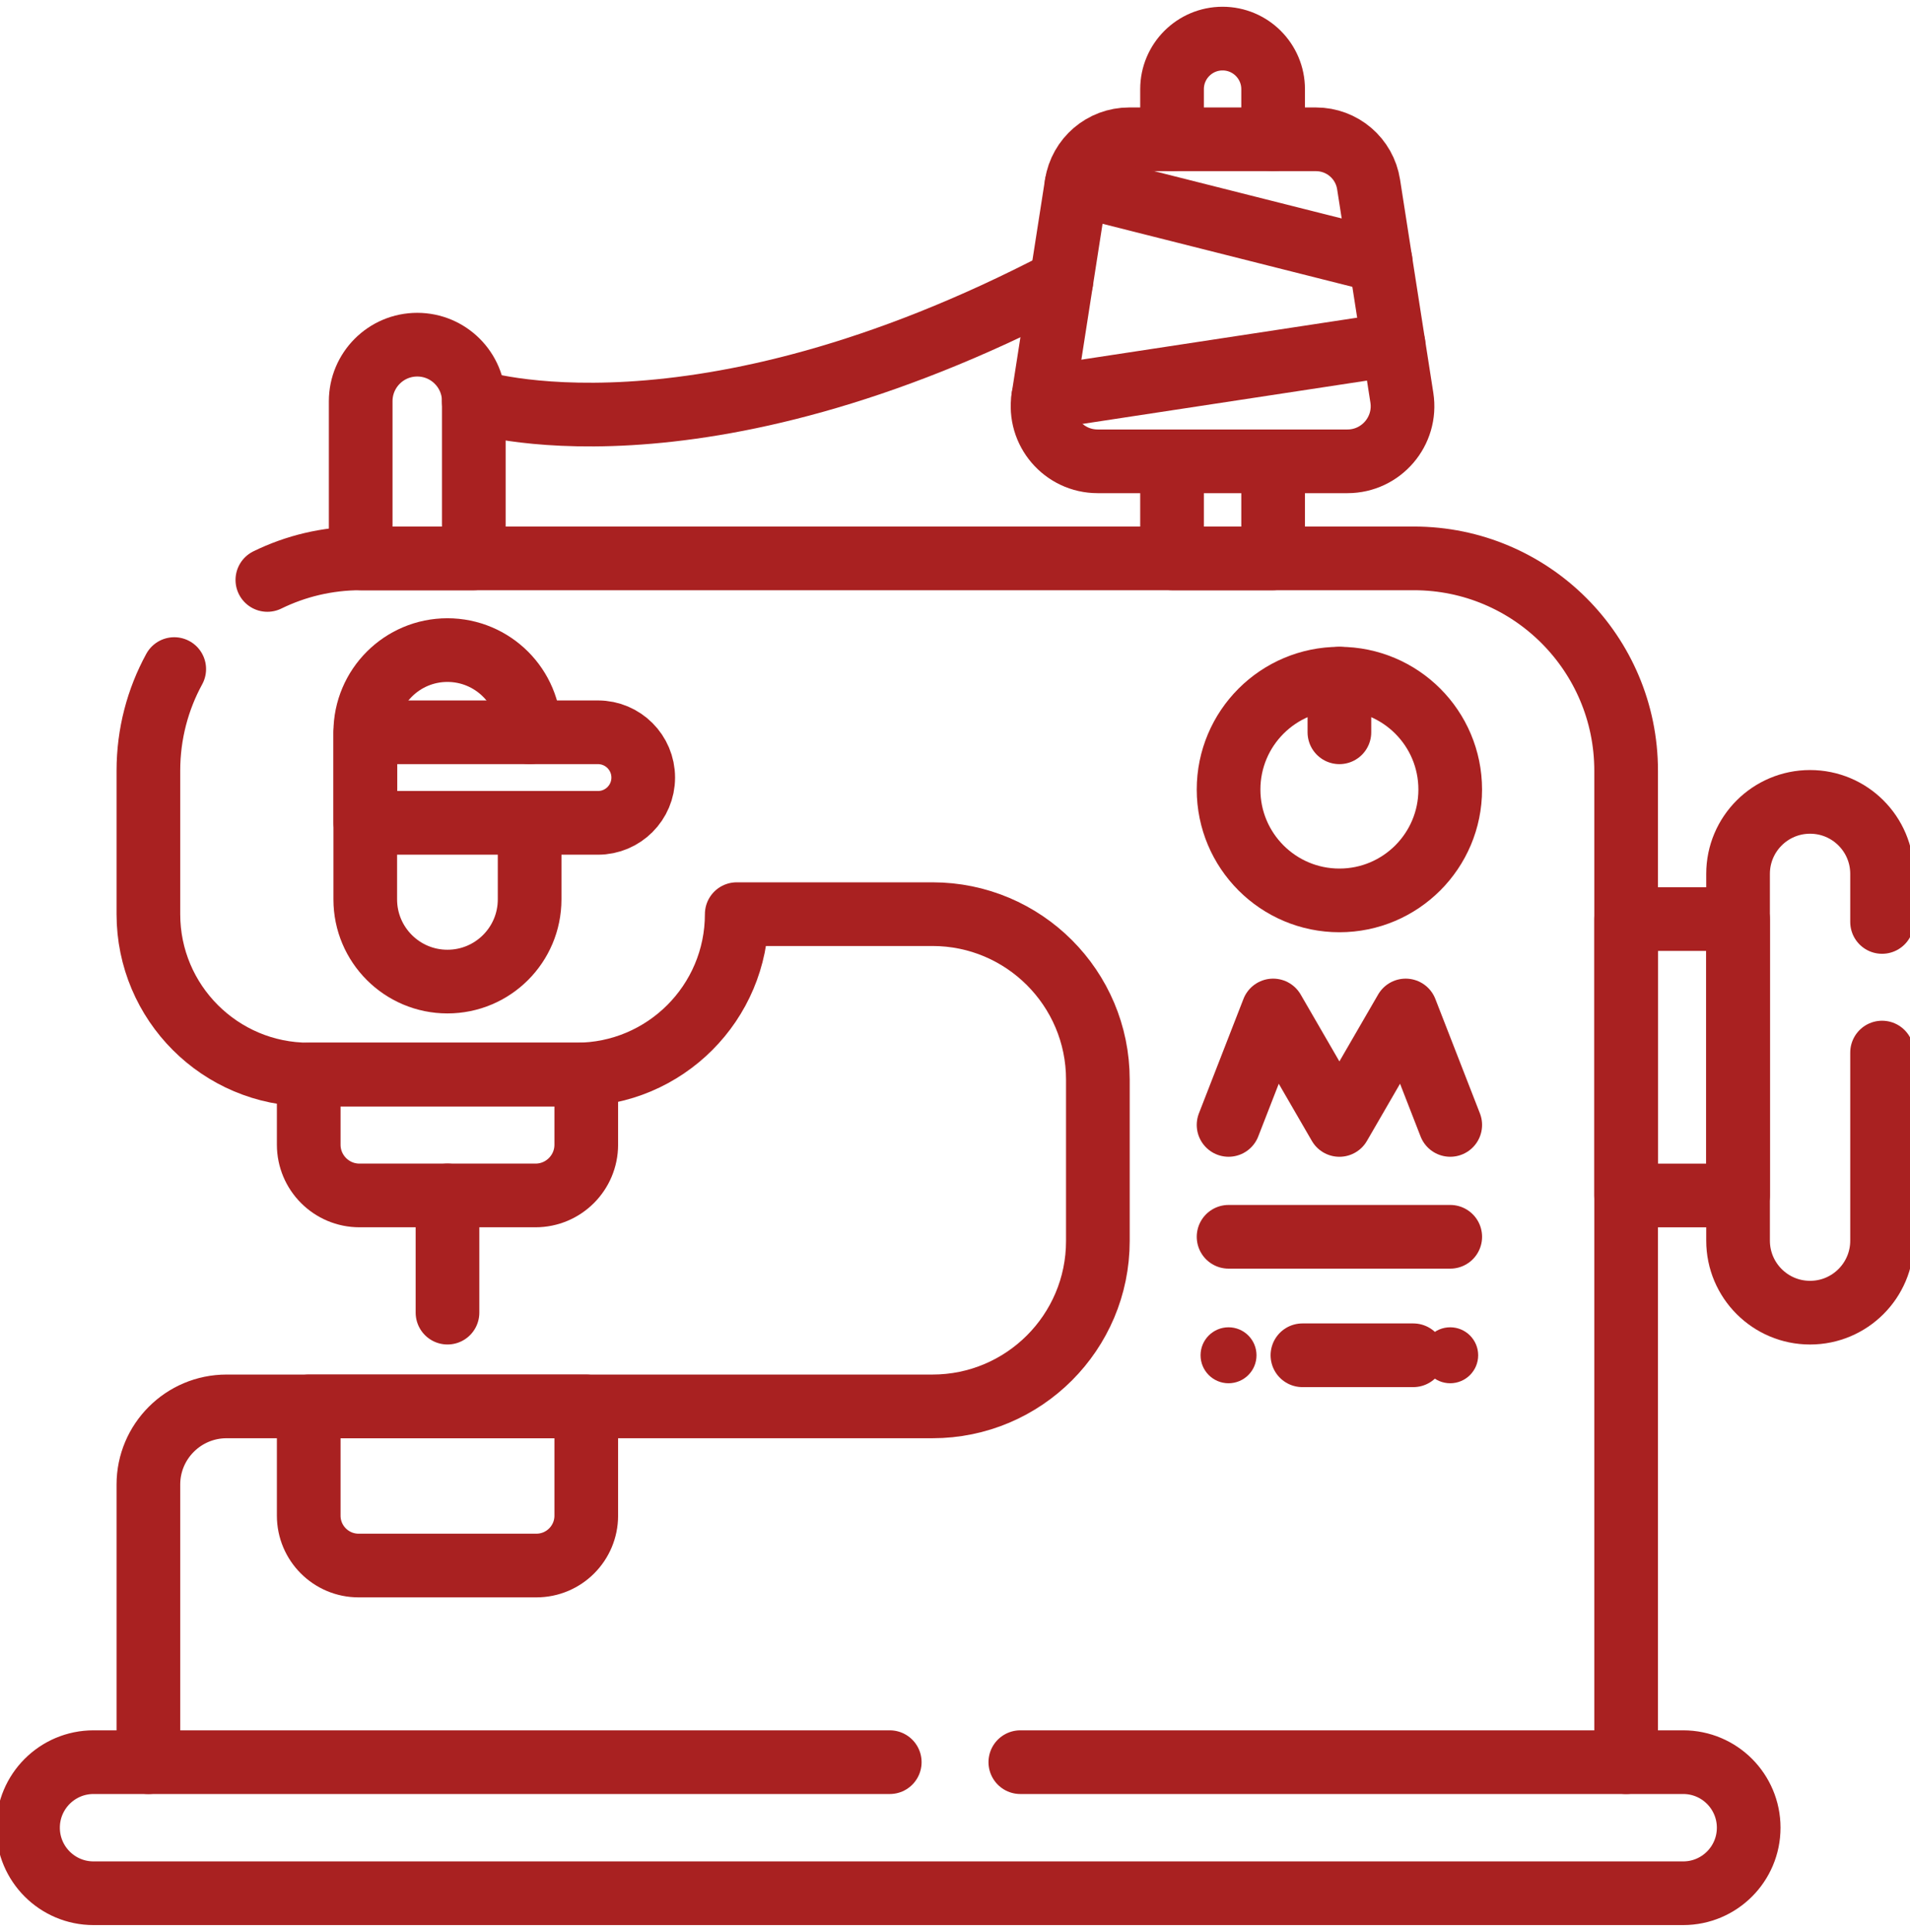 <svg width="90" height="91" viewBox="0 0 90 91" fill="none" xmlns="http://www.w3.org/2000/svg">
<path d="M55.227 6.563V4.2C55.227 2.885 56.294 1.818 57.608 1.818C58.923 1.818 59.99 2.885 59.99 4.2V6.563" stroke="#A92121" stroke-width="3" stroke-miterlimit="10" stroke-linecap="round" stroke-linejoin="round"/>
<path d="M59.99 21.731V26.303H55.227V21.731" stroke="#A92121" stroke-width="3" stroke-miterlimit="10" stroke-linecap="round" stroke-linejoin="round"/>
<path d="M63.49 21.731H51.723C50.129 21.731 48.911 20.308 49.157 18.733L50.724 8.686C50.915 7.463 51.967 6.562 53.204 6.562H62.009C63.246 6.562 64.299 7.463 64.489 8.686L66.056 18.733C66.302 20.308 65.084 21.731 63.49 21.731Z" stroke="#A92121" stroke-width="3" stroke-miterlimit="10" stroke-linecap="round" stroke-linejoin="round"/>
<path d="M50.727 8.686L65.056 12.3" stroke="#A92121" stroke-width="3" stroke-miterlimit="10" stroke-linecap="round" stroke-linejoin="round"/>
<path d="M49.156 18.733L65.664 16.221" stroke="#A92121" stroke-width="3" stroke-miterlimit="10" stroke-linecap="round" stroke-linejoin="round"/>
<path d="M88.684 49.582V58.441C88.684 60.315 87.165 61.834 85.291 61.834C83.417 61.834 81.898 60.315 81.898 58.441V41.165C81.898 39.291 83.417 37.773 85.291 37.773C86.228 37.773 87.077 38.152 87.69 38.766C88.304 39.379 88.684 40.228 88.684 41.165V43.429" stroke="#A92121" stroke-width="3" stroke-miterlimit="10" stroke-linecap="round" stroke-linejoin="round"/>
<path d="M19.661 16.236C18.189 16.236 16.996 17.429 16.996 18.901V26.303H22.326V18.901C22.326 17.429 21.133 16.236 19.661 16.236Z" stroke="#A92121" stroke-width="3" stroke-miterlimit="10" stroke-linecap="round" stroke-linejoin="round"/>
<path d="M76.625 56.313H81.898V43.293H76.625V56.313Z" stroke="#A92121" stroke-width="3" stroke-miterlimit="10" stroke-linecap="round" stroke-linejoin="round"/>
<path d="M63.113 42.414C65.997 42.414 68.335 40.076 68.335 37.192C68.335 34.307 65.997 31.969 63.113 31.969C60.229 31.969 57.891 34.307 57.891 37.192C57.891 40.076 60.229 42.414 63.113 42.414Z" stroke="#A92121" stroke-width="3" stroke-miterlimit="10" stroke-linecap="round" stroke-linejoin="round"/>
<path d="M68.336 52.99L66.236 47.599L63.113 52.991L59.99 47.599L57.891 52.99" stroke="#A92121" stroke-width="3" stroke-miterlimit="10" stroke-linecap="round" stroke-linejoin="round"/>
<path d="M57.891 58.26H68.336" stroke="#A92121" stroke-width="3" stroke-miterlimit="10" stroke-linecap="round" stroke-linejoin="round"/>
<circle cx="57.889" cy="63.841" r="1.318" fill="#A92121"/>
<path d="M61.371 63.841H66.594" stroke="#A92121" stroke-width="3" stroke-linecap="round" stroke-linejoin="round"/>
<circle cx="68.334" cy="63.841" r="1.318" fill="#A92121"/>
<path d="M25.275 73.745H16.897C15.599 73.745 14.547 72.693 14.547 71.395V66.249H27.625V71.395C27.625 72.693 26.573 73.745 25.275 73.745Z" stroke="#A92121" stroke-width="3" stroke-miterlimit="10" stroke-linecap="round" stroke-linejoin="round"/>
<path d="M25.233 56.312H16.939C15.618 56.312 14.547 55.241 14.547 53.92V50.617H27.625V53.92C27.625 55.241 26.554 56.312 25.233 56.312Z" stroke="#A92121" stroke-width="3" stroke-miterlimit="10" stroke-linecap="round" stroke-linejoin="round"/>
<path d="M21.086 56.312V61.833" stroke="#A92121" stroke-width="3" stroke-miterlimit="10" stroke-linecap="round" stroke-linejoin="round"/>
<path d="M24.956 34.494C24.956 33.425 24.522 32.457 23.822 31.757C23.121 31.058 22.152 30.623 21.083 30.623C18.946 30.623 17.211 32.357 17.211 34.494V38.761V42.366C17.211 44.505 18.946 46.238 21.083 46.238C23.223 46.238 24.956 44.505 24.956 42.366V38.761" stroke="#A92121" stroke-width="3" stroke-miterlimit="10" stroke-linecap="round" stroke-linejoin="round"/>
<path d="M28.176 38.761H17.215V34.495H28.176C29.354 34.495 30.309 35.45 30.309 36.628C30.309 37.806 29.354 38.761 28.176 38.761Z" stroke="#A92121" stroke-width="3" stroke-miterlimit="10" stroke-linecap="round" stroke-linejoin="round"/>
<path d="M63.113 31.969V34.495" stroke="#A92121" stroke-width="3" stroke-miterlimit="10" stroke-linecap="round" stroke-linejoin="round"/>
<path d="M48.078 83.008H79.314C80.165 83.008 80.937 83.353 81.496 83.912C82.053 84.471 82.399 85.243 82.399 86.095C82.399 87.8 81.018 89.182 79.314 89.182H4.407C3.554 89.182 2.783 88.837 2.224 88.278C1.665 87.719 1.32 86.948 1.32 86.095C1.32 84.39 2.702 83.008 4.407 83.008H41.926" stroke="#A92121" stroke-width="3" stroke-miterlimit="10" stroke-linecap="round" stroke-linejoin="round"/>
<path d="M22.324 18.901C22.324 18.901 32.688 22.308 50.011 13.254" stroke="#A92121" stroke-width="3" stroke-miterlimit="10" stroke-linecap="round" stroke-linejoin="round"/>
<path d="M6.992 83.008V69.932C6.992 67.898 8.643 66.249 10.677 66.249H43.938C48.241 66.249 51.732 62.76 51.732 58.455V50.856C51.732 46.551 48.241 43.062 43.938 43.062H34.715C34.715 47.235 31.333 50.617 27.161 50.617H14.547C10.376 50.617 6.992 47.235 6.992 43.062V36.307C6.992 34.572 7.433 32.939 8.21 31.517" stroke="#A92121" stroke-width="3" stroke-miterlimit="10" stroke-linecap="round" stroke-linejoin="round"/>
<path d="M12.598 27.319C13.925 26.669 15.417 26.303 16.994 26.303H66.621C72.145 26.303 76.624 30.782 76.624 36.307V83.008" stroke="#A92121" stroke-width="3" stroke-miterlimit="10" stroke-linecap="round" stroke-linejoin="round"/>
</svg>
